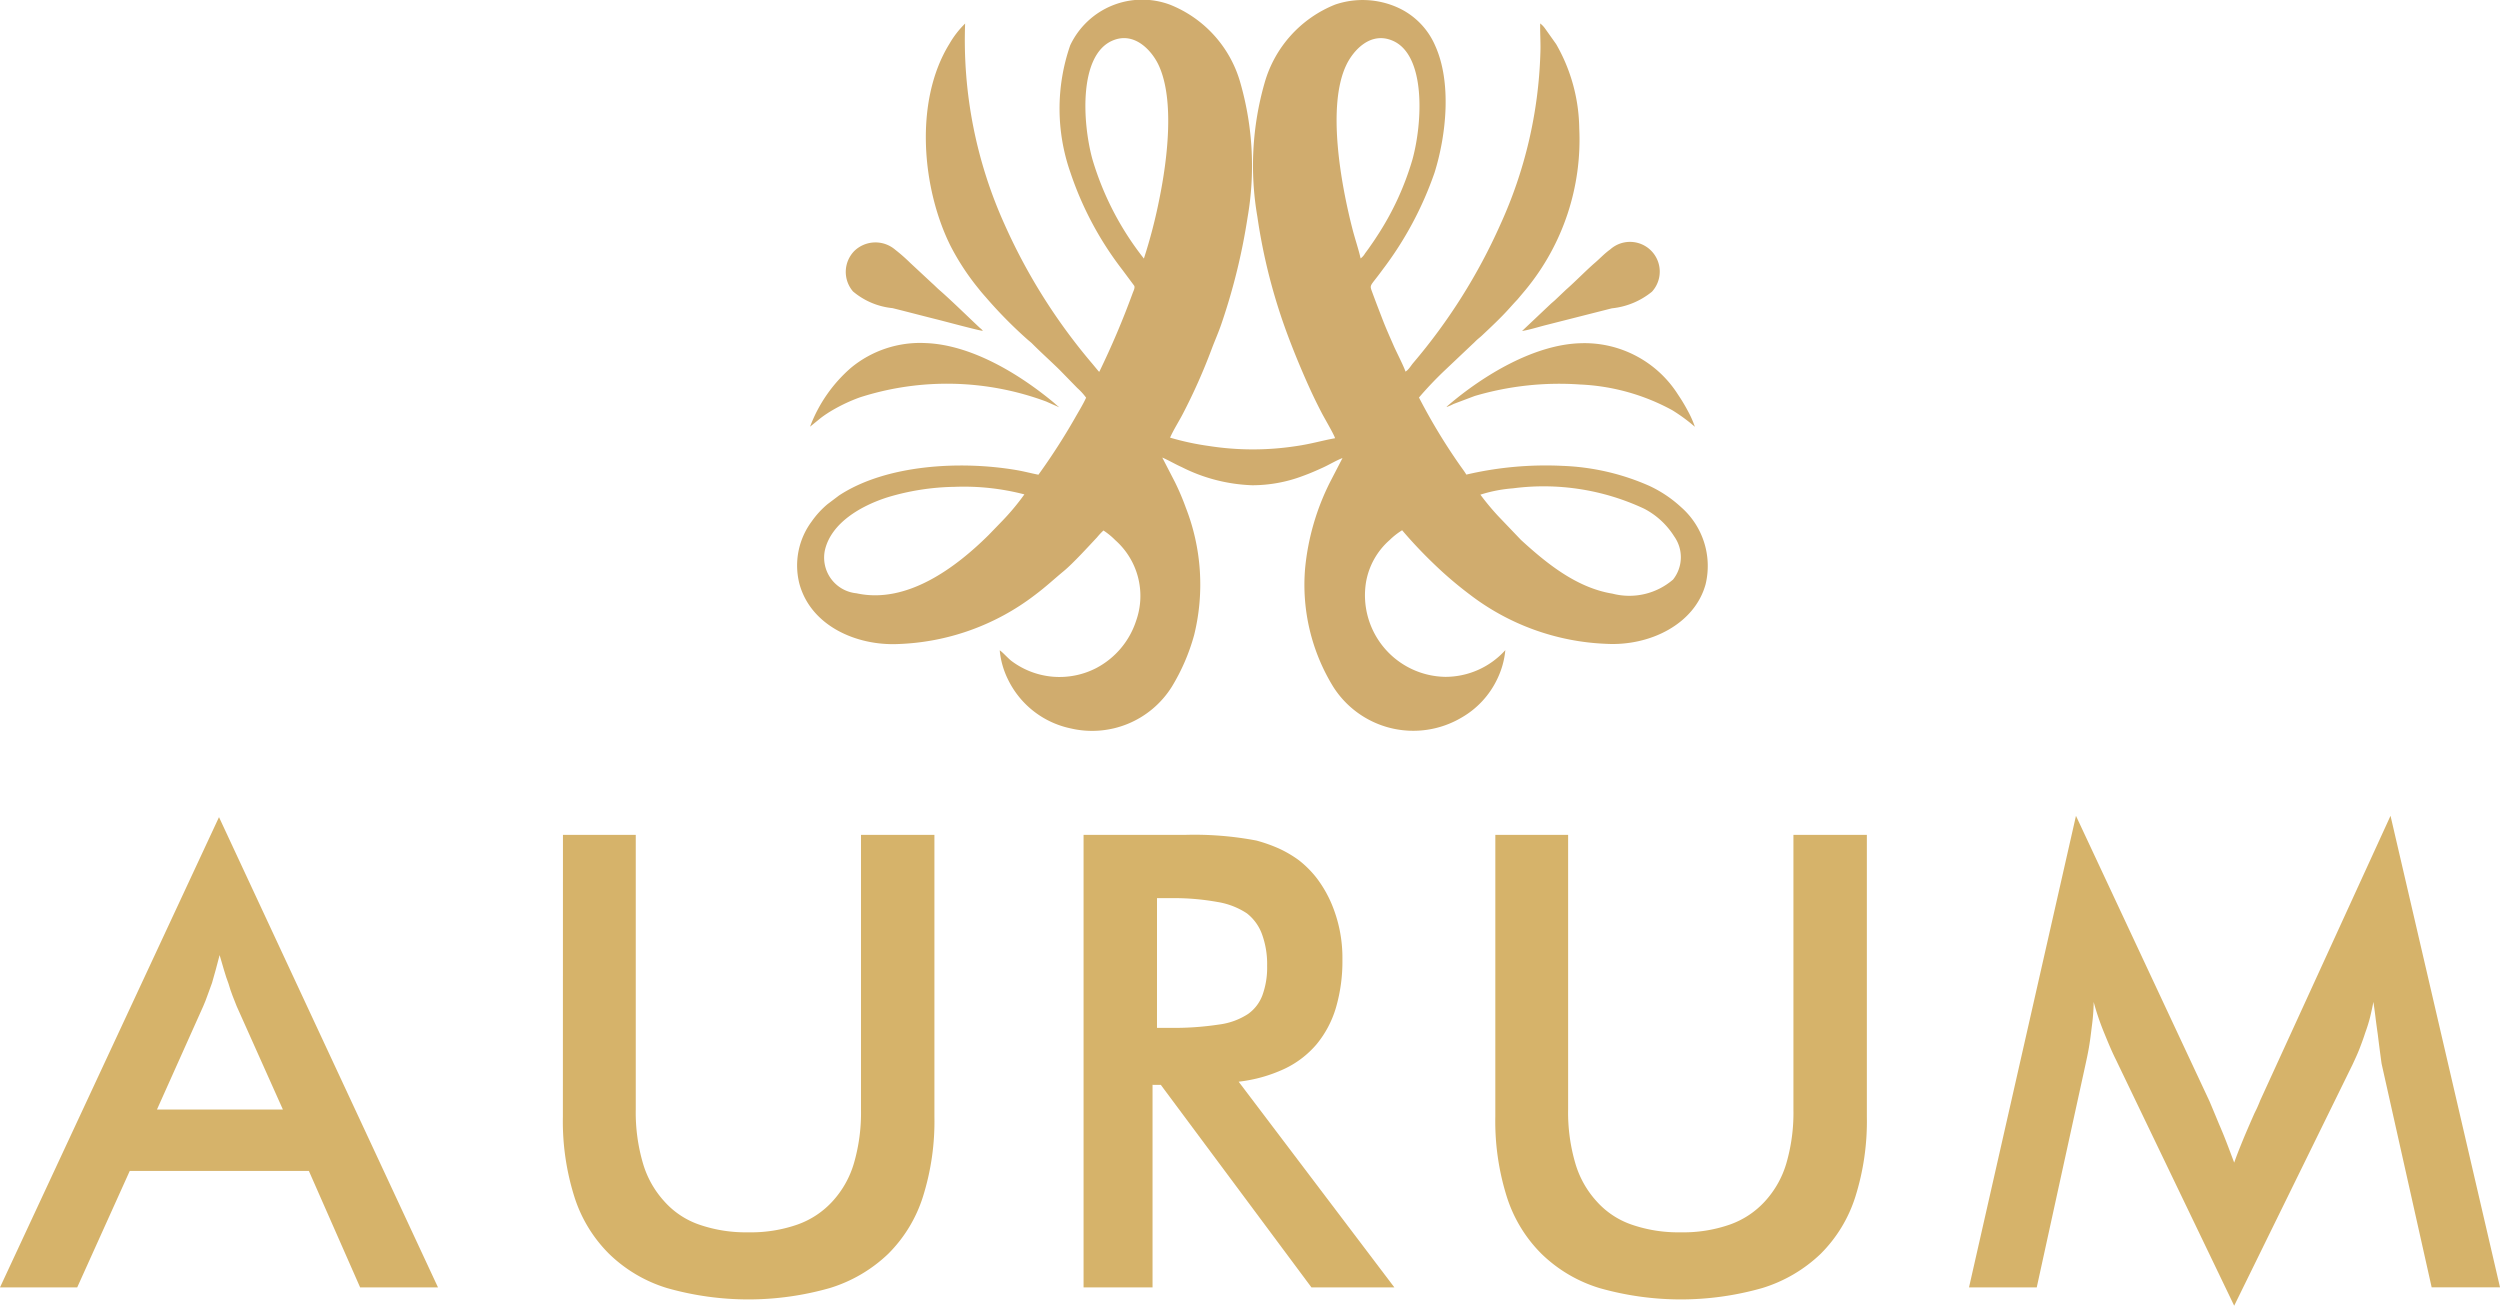 <svg id="Group_2" data-name="Group 2" xmlns="http://www.w3.org/2000/svg" xmlns:xlink="http://www.w3.org/1999/xlink" width="141.886" height="74.106" viewBox="0 0 141.886 74.106">
  <defs>
    <clipPath id="clip-path">
      <rect id="Rectangle_2" data-name="Rectangle 2" width="141.886" height="74.106" fill="none"/>
    </clipPath>
  </defs>
  <g id="Group_1" data-name="Group 1" clip-path="url(#clip-path)">
    <path id="Path_1" data-name="Path 1" d="M20.439,156.552l-2.909-6.61H7.364l-2.982,6.61H0l12.429-26.689,12.429,26.689ZM8.908,146.458h7.148L13.435,140.6q-.108-.269-.234-.593t-.234-.7q-.134-.35-.251-.754t-.252-.862c-.071.287-.143.557-.215.814s-.144.515-.216.767c-.09.233-.174.467-.251.688s-.162.443-.251.641Z" transform="translate(0 -83.487)" fill="#d6b36a"/>
    <path id="Path_2" data-name="Path 2" d="M89.468,132.679H93.6v15.59a10.262,10.262,0,0,0,.407,3.047,5.461,5.461,0,0,0,1.21,2.161A4.7,4.7,0,0,0,97.2,154.8a8.081,8.081,0,0,0,2.79.437,7.984,7.984,0,0,0,2.778-.437,4.9,4.9,0,0,0,2-1.323,5.47,5.47,0,0,0,1.215-2.161,10.262,10.262,0,0,0,.4-3.047v-15.59h4.167v15.985a14.267,14.267,0,0,1-.652,4.556,7.959,7.959,0,0,1-1.97,3.239,8.3,8.3,0,0,1-3.311,1.94,16.859,16.859,0,0,1-9.25,0,8.1,8.1,0,0,1-3.281-1.94,7.951,7.951,0,0,1-1.97-3.239,14.266,14.266,0,0,1-.652-4.556Z" transform="translate(-57.518 -85.298)" fill="#d6b36a"/>
    <path id="Path_3" data-name="Path 3" d="M176.122,146.867v11.495h-3.915V132.679h5.819a18.838,18.838,0,0,1,3.987.323,8.74,8.74,0,0,1,1.3.461,6.583,6.583,0,0,1,1.108.653,5.732,5.732,0,0,1,1.053,1.065,6.847,6.847,0,0,1,.778,1.341,7.873,7.873,0,0,1,.646,3.233,9.39,9.39,0,0,1-.37,2.742,5.866,5.866,0,0,1-1.1,2.072,5.432,5.432,0,0,1-1.856,1.407,8.4,8.4,0,0,1-2.563.713l8.837,11.674h-4.706l-8.549-11.495Zm.252-3.233h.754a16.979,16.979,0,0,0,2.778-.191,3.906,3.906,0,0,0,1.64-.6,2.282,2.282,0,0,0,.809-1.053,4.576,4.576,0,0,0,.27-1.676,4.939,4.939,0,0,0-.293-1.8,2.642,2.642,0,0,0-.857-1.18,4.263,4.263,0,0,0-1.676-.646,13.94,13.94,0,0,0-2.67-.216h-.754Z" transform="translate(-110.71 -85.298)" fill="#d6b36a"/>
    <path id="Path_4" data-name="Path 4" d="M237.649,132.679h4.131v15.59a10.262,10.262,0,0,0,.407,3.047,5.465,5.465,0,0,0,1.209,2.161,4.712,4.712,0,0,0,1.988,1.323,8.081,8.081,0,0,0,2.79.437,7.985,7.985,0,0,0,2.778-.437,4.9,4.9,0,0,0,2-1.323,5.469,5.469,0,0,0,1.215-2.161,10.274,10.274,0,0,0,.4-3.047v-15.59h4.167v15.985a14.266,14.266,0,0,1-.653,4.556,7.957,7.957,0,0,1-1.969,3.239,8.3,8.3,0,0,1-3.311,1.94,16.859,16.859,0,0,1-9.25,0,8.094,8.094,0,0,1-3.281-1.94,7.951,7.951,0,0,1-1.97-3.239,14.266,14.266,0,0,1-.652-4.556Z" transform="translate(-152.782 -85.298)" fill="#d6b36a"/>
    <path id="Path_5" data-name="Path 5" d="M336.344,143.742c-.018-.107-.042-.3-.078-.569s-.084-.635-.138-1.084c-.054-.377-.1-.718-.138-1.03s-.078-.587-.114-.838c-.054.287-.12.581-.191.88a8.885,8.885,0,0,1-.276.88c-.09.287-.2.581-.317.886s-.257.6-.4.91l-6.717,13.686-6.717-13.973c-.144-.287-.269-.569-.383-.838s-.228-.545-.336-.814a14.186,14.186,0,0,1-.539-1.616c0,.269-.018.545-.042.832s-.066.569-.1.856c-.036.3-.078.611-.132.922s-.12.622-.191.946l-2.766,12.644h-3.844l6.07-26.761,7.579,16.2q.161.378.539,1.293c.125.287.263.617.407.988s.293.772.455,1.2c.126-.359.287-.772.479-1.24s.419-.988.671-1.562c.072-.144.138-.275.191-.4s.1-.228.131-.318l7.4-16.164,6.214,26.761h-3.879Z" transform="translate(-201.175 -83.358)" fill="#d6b36a"/>
    <path id="Path_6" data-name="Path 6" d="M146.345,14.677a29.555,29.555,0,0,0,.881-3.395c.436-2.138.886-5.595-.044-7.586-.373-.8-1.376-1.956-2.655-1.375-1.855.844-1.684,4.571-1.108,6.7a16.764,16.764,0,0,0,2.927,5.653m12.3-.006a.966.966,0,0,0,.255-.292c.078-.105.138-.185.22-.3.147-.211.286-.408.434-.639a16.176,16.176,0,0,0,2.037-4.4c.582-2.137.748-5.907-1.116-6.722-1.281-.56-2.257.57-2.64,1.37-1.118,2.33-.3,6.789.344,9.3.142.56.348,1.153.465,1.679m6.8,13.413a14.749,14.749,0,0,0,.985,1.188l1.318,1.379c1.437,1.316,3.154,2.718,5.191,3.048a3.8,3.8,0,0,0,3.44-.8,2.04,2.04,0,0,0,.064-2.449,4.419,4.419,0,0,0-1.705-1.572,13.445,13.445,0,0,0-7.447-1.156,8.085,8.085,0,0,0-1.846.359m-25.88-.015a13.639,13.639,0,0,0-3.959-.429,13.846,13.846,0,0,0-3.8.591c-1.537.489-3.2,1.46-3.561,2.991a2.034,2.034,0,0,0,1.792,2.46c2.871.63,5.653-1.482,7.49-3.3l.8-.827a13.489,13.489,0,0,0,1.239-1.489m-12.16-3.844.6-.489a6.507,6.507,0,0,1,.68-.451,9.38,9.38,0,0,1,1.542-.72,16.167,16.167,0,0,1,10.572.236l.756.335c-.03-.01-.292-.246-.357-.3-1.933-1.6-4.65-3.26-7.25-3.352a6.149,6.149,0,0,0-4.234,1.409,8.281,8.281,0,0,0-2.314,3.332M163.526,23.1a3.026,3.026,0,0,0,.392-.172l1.2-.453a16.943,16.943,0,0,1,5.983-.653,12,12,0,0,1,5.234,1.46,9.738,9.738,0,0,1,1.283.942,5.926,5.926,0,0,0-.429-.955,9.671,9.671,0,0,0-.525-.867,6.283,6.283,0,0,0-5.506-2.923c-2.649.061-5.55,1.827-7.525,3.512a.626.626,0,0,0-.048.041c-.058.056-.017,0-.06.069m-26.318-4.319c-.055-.093-.113-.119-.194-.195-.659-.617-1.656-1.594-2.277-2.13-.145-.125-.258-.249-.405-.377l-1.247-1.16a9.879,9.879,0,0,0-.85-.746,1.725,1.725,0,0,0-2.319.066,1.7,1.7,0,0,0-.079,2.3,4.1,4.1,0,0,0,2.244.948c.851.212,1.692.434,2.543.647.448.112,2.3.612,2.584.644m30.6.008c.385-.062.877-.212,1.26-.313l3.837-.975a4.285,4.285,0,0,0,2.277-.944,1.688,1.688,0,0,0-2.368-2.4c-.337.243-.559.492-.851.744-.517.445-1.136,1.086-1.668,1.551l-.624.593c-.08.071-.138.119-.218.189ZM143.816,21.1c-.053-.029-.007,0-.051-.039l-.342-.413a32.828,32.828,0,0,1-4.979-7.9A25.414,25.414,0,0,1,136.2,1.336a5.329,5.329,0,0,0-.893,1.155c-2.031,3.288-1.536,8.271.071,11.477a13.9,13.9,0,0,0,1.612,2.447c.155.2.3.356.466.549a25.251,25.251,0,0,0,2.277,2.3c.095.085.191.154.279.243.514.517,1.036.98,1.555,1.49l1,1.025a3.465,3.465,0,0,1,.5.549c-.174.382-.425.784-.63,1.148a36.307,36.307,0,0,1-2.076,3.223c-.388-.074-.8-.185-1.215-.257-3.194-.551-7.434-.324-10.108,1.44l-.644.486a5.065,5.065,0,0,0-.9.981,4.194,4.194,0,0,0-.7,3.537c.648,2.39,3.237,3.527,5.6,3.423a13.523,13.523,0,0,0,7.773-2.787c.664-.5,1.036-.862,1.648-1.368.505-.418,1.392-1.388,1.871-1.9a3.968,3.968,0,0,1,.365-.389,4,4,0,0,1,.669.547,4.225,4.225,0,0,1,1.184,4.58,4.655,4.655,0,0,1-2.274,2.687,4.543,4.543,0,0,1-4.805-.414c-.2-.155-.5-.5-.662-.6a4.716,4.716,0,0,0,.462,1.638,5.118,5.118,0,0,0,3.536,2.787,5.337,5.337,0,0,0,5.771-2.359,11.475,11.475,0,0,0,1.267-2.938,11.984,11.984,0,0,0-.471-7.216,14.2,14.2,0,0,0-.623-1.465l-.716-1.386c.364.152.714.368,1.1.539a9.573,9.573,0,0,0,4,1.032,8.112,8.112,0,0,0,2.837-.512c.429-.154.774-.306,1.17-.486.361-.164.793-.425,1.122-.545l-.708,1.367a13.793,13.793,0,0,0-1.414,4.891,11.047,11.047,0,0,0,1.6,6.728,5.381,5.381,0,0,0,7.269,1.749,4.987,4.987,0,0,0,2.038-2.2,4.765,4.765,0,0,0,.456-1.634,4.579,4.579,0,0,1-3.407,1.516,4.633,4.633,0,0,1-4.5-5.37,4.109,4.109,0,0,1,1.342-2.395,4.066,4.066,0,0,1,.708-.555,25.867,25.867,0,0,0,1.814,1.921,21.606,21.606,0,0,0,2.035,1.735,13.6,13.6,0,0,0,7.739,2.79c2.467.136,5.015-1.112,5.636-3.384a4.439,4.439,0,0,0-1.391-4.372,7,7,0,0,0-1.806-1.21,13.366,13.366,0,0,0-4.9-1.133,19.772,19.772,0,0,0-5.483.495c-.095-.162-.237-.349-.352-.512a33.408,33.408,0,0,1-2.336-3.863,20.486,20.486,0,0,1,1.481-1.557l1.564-1.481c.094-.081.158-.156.252-.241s.184-.151.28-.242c.5-.469,1.078-1.012,1.529-1.515.161-.179.306-.341.485-.53l.464-.552a13.389,13.389,0,0,0,3.041-9.165,9.825,9.825,0,0,0-1.312-4.775l-.639-.9a1.292,1.292,0,0,0-.265-.272c-.013.572.035,1.13.009,1.713a25.229,25.229,0,0,1-2.27,9.7,32.568,32.568,0,0,1-4.966,7.879c-.117.143-.252.381-.42.467-.069-.253-.523-1.132-.664-1.458-.217-.5-.433-.975-.63-1.487s-.387-1-.583-1.535c-.18-.493-.148-.3.575-1.3a19.762,19.762,0,0,0,2.954-5.514c.668-2.136.98-5.128.032-7.21A4.187,4.187,0,0,0,160.786.444,4.846,4.846,0,0,0,157.2.26a6.778,6.778,0,0,0-4.008,4.461,17.043,17.043,0,0,0-.406,7.575,32.528,32.528,0,0,0,1.729,6.745c.384,1.026.807,2.038,1.24,2.993.222.489.449.95.695,1.423.142.273.691,1.207.746,1.414-.765.137-1.327.32-2.222.449a16.173,16.173,0,0,1-4.958-.011,15.131,15.131,0,0,1-2.184-.471c.2-.454.493-.906.725-1.351a32.992,32.992,0,0,0,1.626-3.652c.2-.535.406-.981.588-1.529a34.961,34.961,0,0,0,1.459-5.964,17.105,17.105,0,0,0-.4-7.609,6.734,6.734,0,0,0-4-4.466,4.517,4.517,0,0,0-5.666,2.305,10.968,10.968,0,0,0,.016,7.231,18.793,18.793,0,0,0,2.949,5.516l.669.9c.055.121-.045.294-.09.42a47.459,47.459,0,0,1-1.893,4.462" transform="translate(-81.425 0)" fill="#d0ac6e" fill-rule="evenodd"/>
  </g>
</svg>
